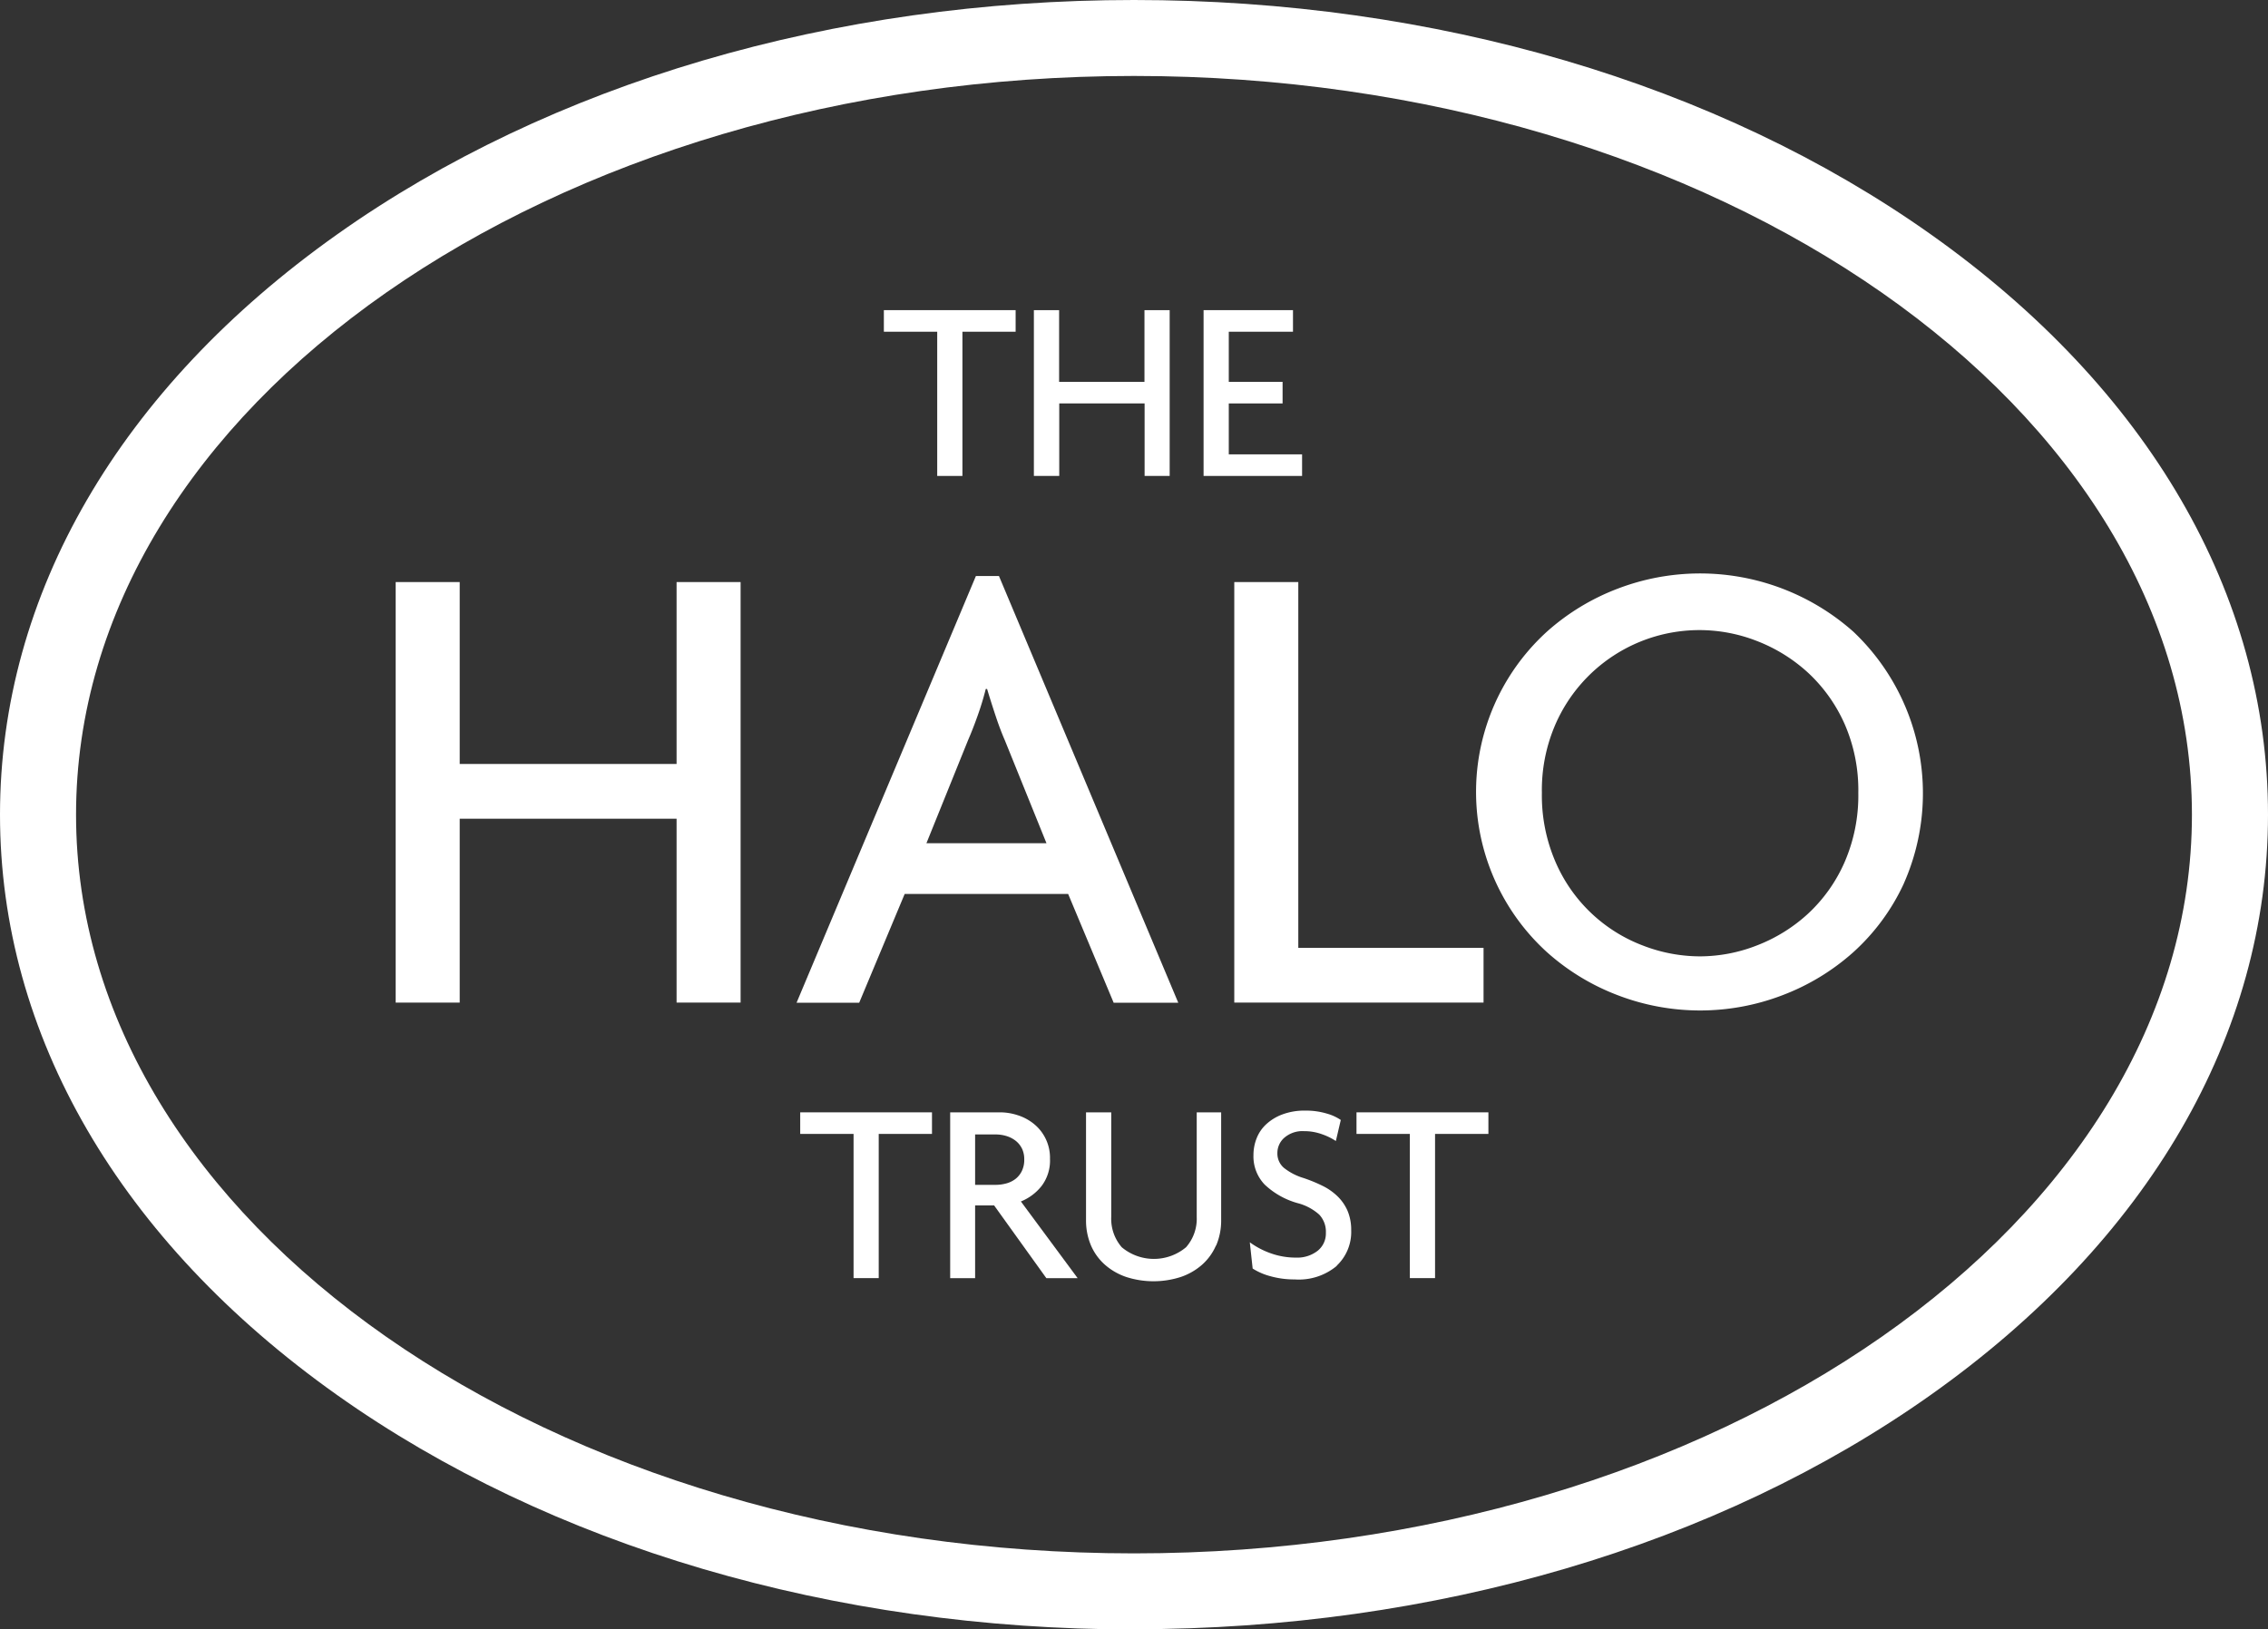 <svg xmlns="http://www.w3.org/2000/svg" width="85.027" height="61.095" viewBox="0 0 85.027 61.095">
  <rect x="0" y="0" width="85.027" height="61.095" fill="#333333" stroke="none"/>
  <g id="Group_660" data-name="Group 660" transform="translate(-2454 100)">
    <path id="Path_6" data-name="Path 6" d="M42.513,61.1c-11.267,0-21.879-3.122-29.878-8.792C4.487,46.528,0,38.8,0,30.547S4.487,14.567,12.635,8.792C20.634,3.122,31.246,0,42.513,0S64.392,3.122,72.391,8.792c8.148,5.775,12.636,13.5,12.636,21.755S80.539,46.528,72.391,52.3c-8,5.67-18.61,8.792-29.878,8.792m0-58.244c-21.869,0-39.662,12.425-39.662,27.7s17.793,27.7,39.662,27.7,39.662-12.424,39.662-27.7-17.792-27.7-39.662-27.7" transform="translate(2454 -100)" fill="#fff"/>
    <path id="Path_7" data-name="Path 7" d="M36.081,12.439v5.407h-.945V12.439h-2V11.63h4.94v.809Z" transform="translate(2454 -100)" fill="#fff"/>
    <path id="Path_8" data-name="Path 8" d="M42.911,17.846V15.127h-3.2v2.719H38.76V11.63h.946v2.689h3.2V11.63h.945v6.216Z" transform="translate(2454 -100)" fill="#fff"/>
    <path id="Path_9" data-name="Path 9" d="M45.122,17.846V11.63h3.352v.809H46.067v1.88h2.017v.808H46.067v1.91h2.748v.809Z" transform="translate(2454 -100)" fill="#fff"/>
    <path id="Path_10" data-name="Path 10" d="M32.943,42.519v5.407H32V42.519H30V41.71h4.94v.809Z" transform="translate(2454 -100)" fill="#fff"/>
    <path id="Path_11" data-name="Path 11" d="M39.227,47.927,37.269,45.2h-.712v2.728h-.935V41.71h1.871a2.128,2.128,0,0,1,.662.108,1.853,1.853,0,0,1,.6.321,1.633,1.633,0,0,1,.609,1.316,1.577,1.577,0,0,1-.316,1.018,1.89,1.89,0,0,1-.775.579L40.4,47.927Zm-.916-4.862a.84.84,0,0,0-.238-.292,1.077,1.077,0,0,0-.346-.176,1.387,1.387,0,0,0-.4-.058h-.77v1.89h.77a1.5,1.5,0,0,0,.4-.054.99.99,0,0,0,.346-.17.84.84,0,0,0,.238-.3.953.953,0,0,0,.088-.424.922.922,0,0,0-.088-.419" transform="translate(2454 -100)" fill="#fff"/>
    <path id="Path_12" data-name="Path 12" d="M45.584,46.709a2.057,2.057,0,0,1-.531.726,2.346,2.346,0,0,1-.8.453,3.338,3.338,0,0,1-2.017,0,2.351,2.351,0,0,1-.8-.453,2.048,2.048,0,0,1-.532-.726,2.391,2.391,0,0,1-.189-.974V41.71h.945v3.927a1.627,1.627,0,0,0,.394,1.131,1.878,1.878,0,0,0,2.411,0,1.612,1.612,0,0,0,.4-1.131V41.71h.916v4.025a2.374,2.374,0,0,1-.19.974" transform="translate(2454 -100)" fill="#fff"/>
    <path id="Path_13" data-name="Path 13" d="M50.114,47.468a2.213,2.213,0,0,1-1.573.507,3.287,3.287,0,0,1-.917-.121,2.363,2.363,0,0,1-.662-.287l-.107-.984a3.039,3.039,0,0,0,.789.414,2.783,2.783,0,0,0,.945.16A1.238,1.238,0,0,0,49.4,46.9a.83.83,0,0,0,.307-.672.935.935,0,0,0-.249-.683,1.944,1.944,0,0,0-.8-.428,2.941,2.941,0,0,1-1.247-.7,1.526,1.526,0,0,1-.419-1.106,1.709,1.709,0,0,1,.117-.623,1.415,1.415,0,0,1,.361-.531,1.834,1.834,0,0,1,.609-.37,2.358,2.358,0,0,1,.852-.142,2.722,2.722,0,0,1,.813.112,1.773,1.773,0,0,1,.522.239l-.185.789a2.274,2.274,0,0,0-.494-.245,1.957,1.957,0,0,0-.7-.125,1.039,1.039,0,0,0-.734.244.757.757,0,0,0-.264.576.706.706,0,0,0,.244.556,2.182,2.182,0,0,0,.734.381,5.7,5.7,0,0,1,.728.3,2.182,2.182,0,0,1,.562.4,1.7,1.7,0,0,1,.367.541,1.825,1.825,0,0,1,.132.718,1.734,1.734,0,0,1-.541,1.327" transform="translate(2454 -100)" fill="#fff"/>
    <path id="Path_14" data-name="Path 14" d="M53.8,42.519v5.407h-.945V42.519h-2V41.71H55.8v.809Z" transform="translate(2454 -100)" fill="#fff"/>
    <path id="Path_15" data-name="Path 15" d="M25.365,37.594V30.7H17.234v6.895h-2.4V21.826h2.4v6.821h8.131V21.826h2.4V37.594Z" transform="translate(2454 -100)" fill="#fff"/>
    <path id="Path_16" data-name="Path 16" d="M41.751,37.6l-1.706-4.078H33.916L32.211,37.6H29.863L36.586,21.6h.865L44.173,37.6Zm-4.078-9.837c-.115-.264-.231-.568-.346-.915s-.222-.683-.321-1.013h-.05a10.533,10.533,0,0,1-.309,1.013c-.123.347-.243.651-.358.915l-1.557,3.855h4.5Z" transform="translate(2454 -100)" fill="#fff"/>
    <path id="Path_17" data-name="Path 17" d="M46.273,37.594V21.826h2.4V35.543h6.945v2.051Z" transform="translate(2454 -100)" fill="#fff"/>
    <path id="Path_18" data-name="Path 18" d="M71.373,33.133a7.961,7.961,0,0,1-1.89,2.57,8.511,8.511,0,0,1-2.669,1.619,8.621,8.621,0,0,1-6.155,0A8.495,8.495,0,0,1,57.991,35.7a8.123,8.123,0,0,1,0-12.012,8.513,8.513,0,0,1,2.668-1.619,8.649,8.649,0,0,1,8.824,1.619,8.342,8.342,0,0,1,1.89,9.442m-2.224-5.994a5.857,5.857,0,0,0-1.371-1.916,6.066,6.066,0,0,0-1.916-1.186,5.912,5.912,0,0,0-2.126-.407,5.89,5.89,0,0,0-5.412,3.509,6.185,6.185,0,0,0-.519,2.595,6.269,6.269,0,0,0,.519,2.608,5.806,5.806,0,0,0,3.262,3.114,5.957,5.957,0,0,0,2.15.408,5.892,5.892,0,0,0,2.126-.408,6.033,6.033,0,0,0,1.916-1.187,5.81,5.81,0,0,0,1.371-1.927,6.269,6.269,0,0,0,.519-2.608,6.185,6.185,0,0,0-.519-2.595" transform="translate(2454 -100)" fill="#fff"/>
  </g>
</svg>
